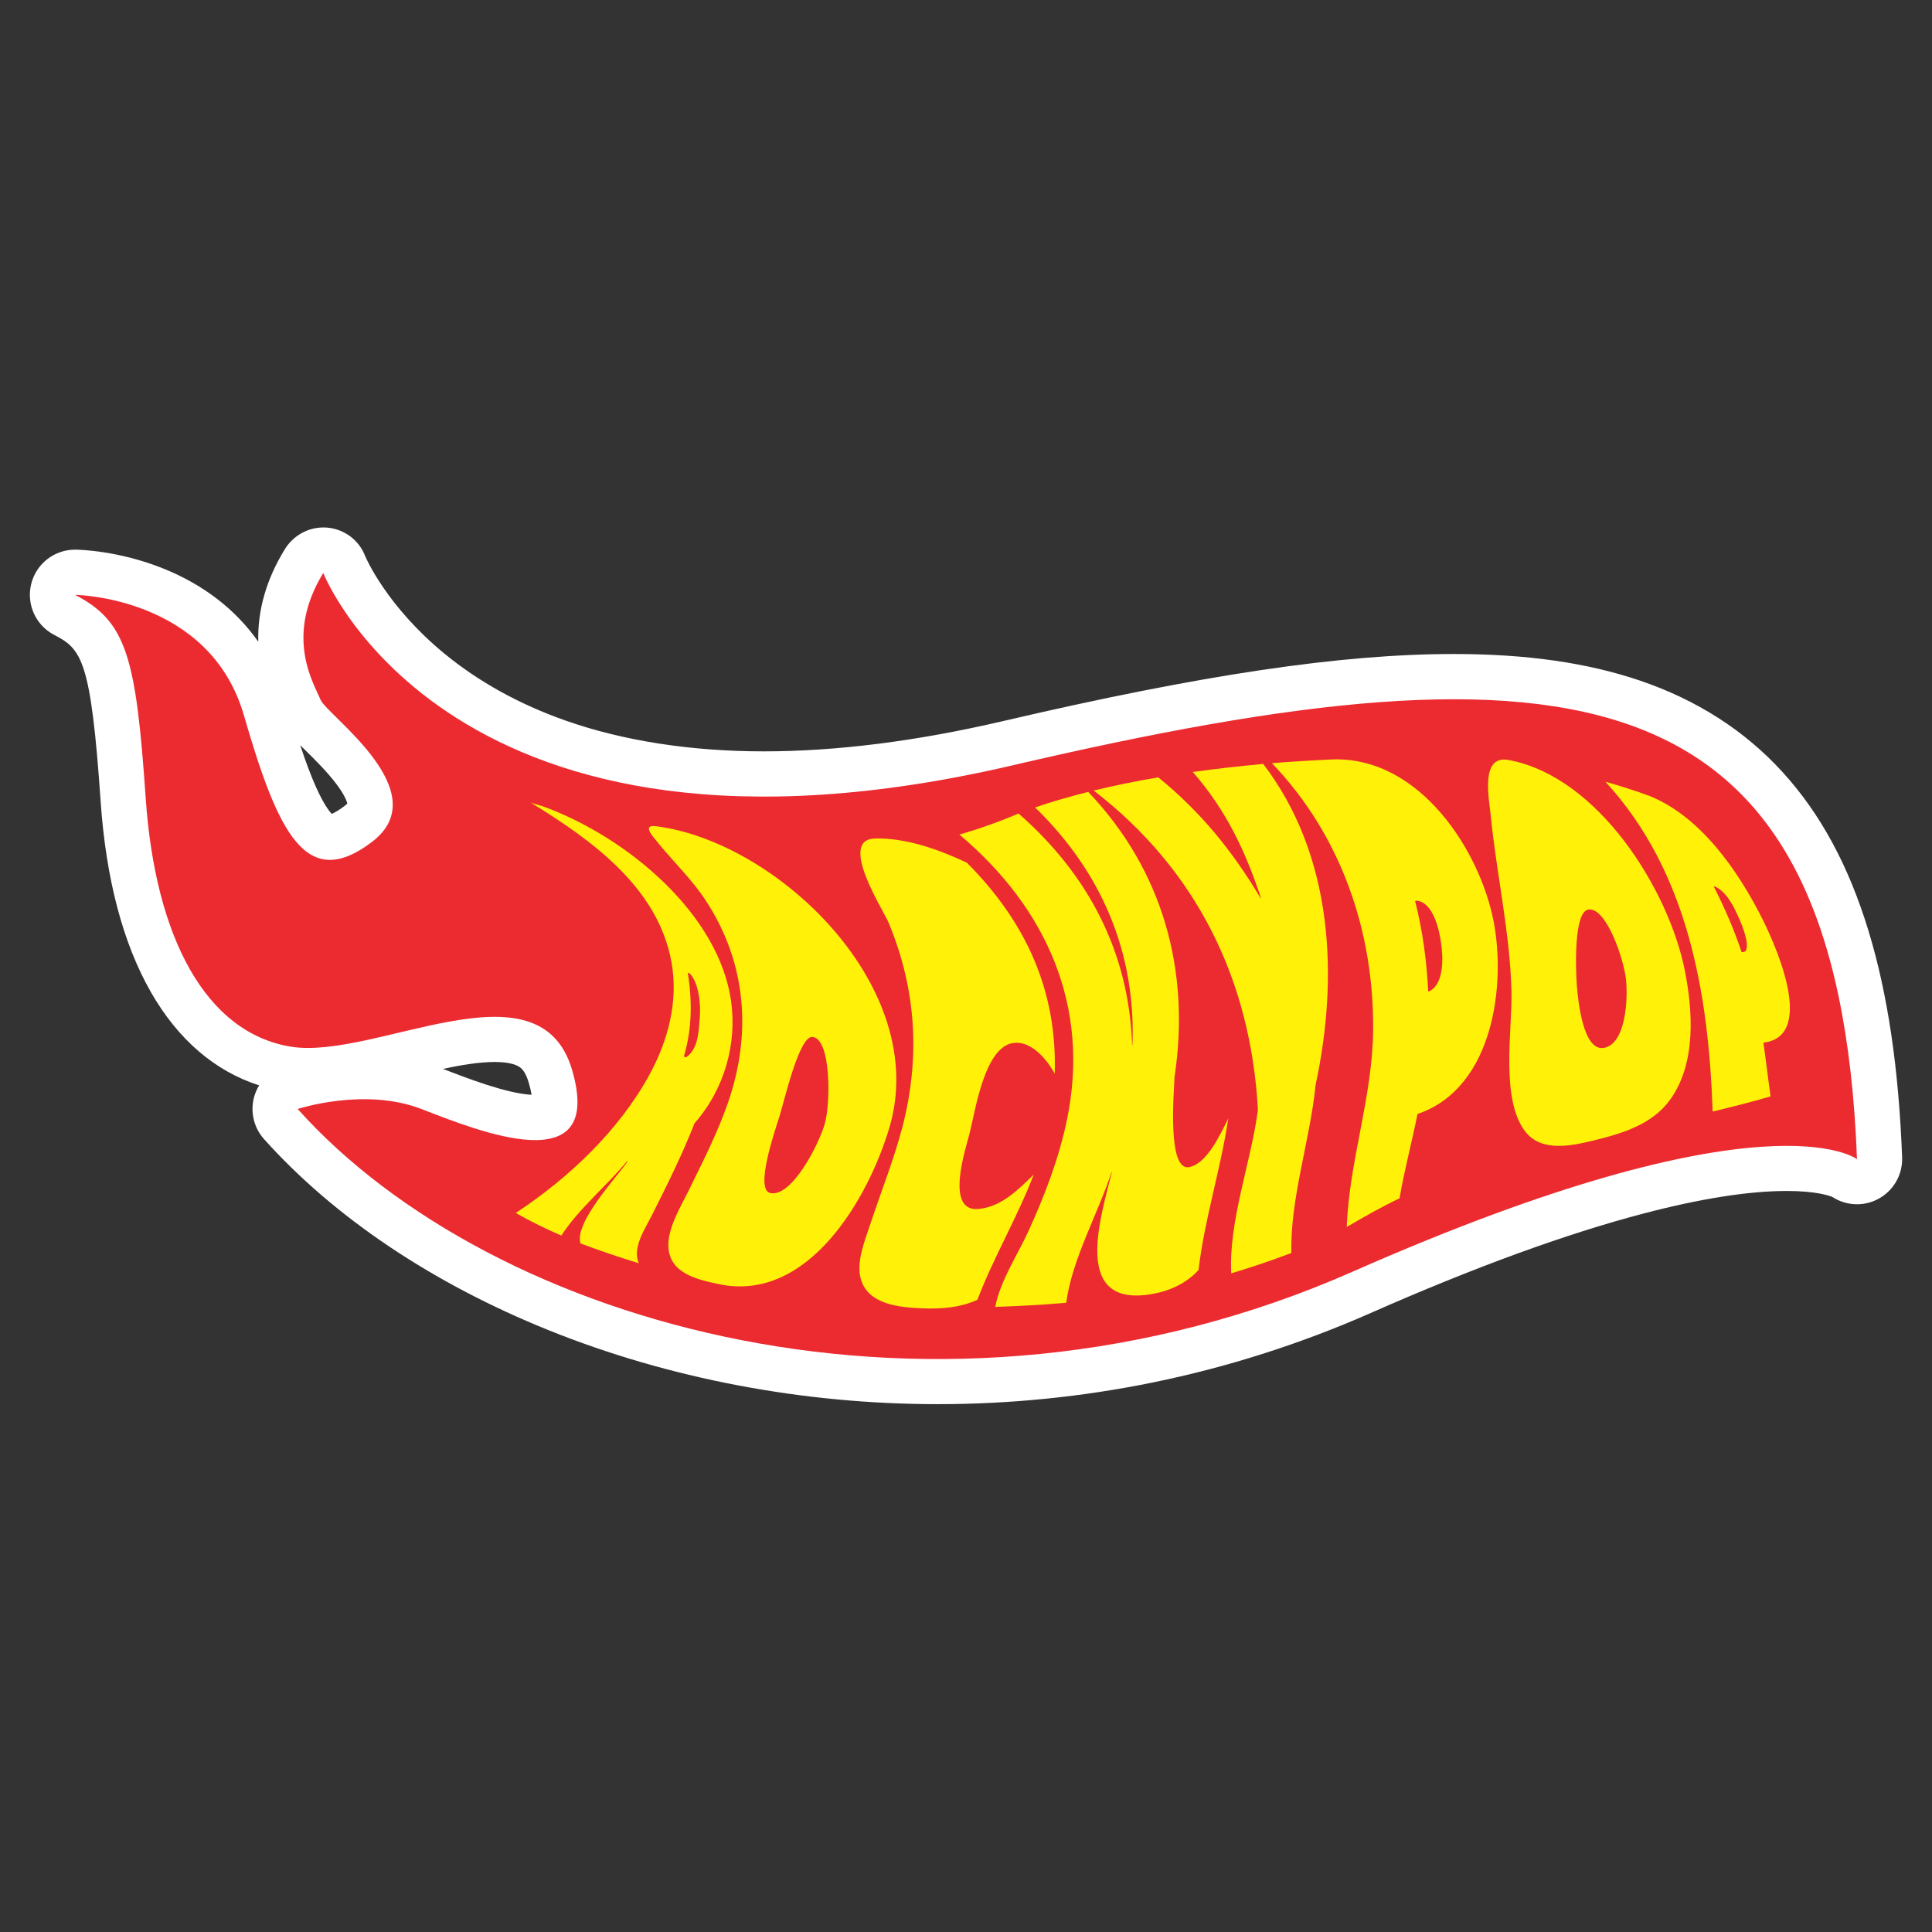 <?xml version="1.0" encoding="UTF-8"?>
<svg xmlns="http://www.w3.org/2000/svg" id="Calque_1" data-name="Calque 1" viewBox="0 0 1000 1000">
  <rect x="0" y="0" width="1000" height="1000" fill="#333333" stroke="none"/>
  <defs>
    <style>
      .cls-1 {
        fill: #fff208;
      }

      .cls-2 {
        fill: #fff;
      }

      .cls-3 {
        fill: #ec2b31;
      }
    </style>
  </defs>
  <g>
    <path class="cls-2" d="M485.4,715.12c-68.17,0-136.35-12.96-197.15-37.47-58.43-23.56-107.84-56.7-142.91-95.85-2.63-2.94-3.6-7-2.59-10.81s3.89-6.85,7.63-8.08c.7-.23,17.37-5.66,37.99-5.66,12.46,0,23.87,1.97,33.92,5.85l2.22.86c13.94,5.41,37.27,14.45,52.42,14.45,4.61,0,7.9-.86,9.03-2.36,1.55-2.06,2.08-8.12-1.08-18.93-3.96-13.59-12.33-19.13-28.88-19.13-13.77,0-30.77,4.04-47.21,7.95-16.89,4.01-34.35,8.16-49.36,8.16-3.96,0-7.69-.29-11.09-.86-48.24-8.08-79.08-58.87-84.62-139.37-5.15-74.8-10.68-85.51-30.26-95.59-4.82-2.48-7.3-7.95-5.99-13.21,1.3-5.21,5.98-8.87,11.34-8.87.05,0,.09,0,.14,0,.8,0,19.83.33,41.24,8.93,29.13,11.71,48.92,33.08,57.23,61.8,5.75,19.88,19.23,66.43,33.31,66.43,2.56,0,7.2-1.21,14.73-6.94,5.18-3.94,5.95-7.16,6.09-9.24.73-11.48-16.18-28.18-25.27-37.16-6.22-6.14-9.65-9.53-11.28-13.6-.23-.58-.69-1.56-1.18-2.61-4.9-10.52-17.92-38.46,3.53-73.39,2.14-3.48,5.92-5.57,9.96-5.57.34,0,.69.02,1.04.05,4.42.39,8.23,3.25,9.85,7.38.09.23,11.23,27.39,43.26,54.12,18.8,15.68,41.05,28.18,66.14,37.16,31.6,11.31,67.86,17.04,107.75,17.04h.02c38.5,0,80.97-5.36,126.25-15.92,102.15-23.84,173.38-34.47,230.95-34.47,147.75,0,213.63,74.55,220.29,249.29.18,4.76-2.1,9.54-6.45,11.49-1.68.76-3.42,1.15-5.1,1.15-2.58,0-5.05-.9-7.12-2.79-1.51-.8-9.7-4.6-29.37-4.6-34.04,0-99.84,11.13-220.04,64.14-69.52,30.66-143.32,46.21-219.37,46.21ZM953.97,609.17"></path>
    <path class="cls-2" d="M167.32,296.57s45.38,115.74,228.05,115.74c37.06,0,79.78-4.77,128.9-16.23,90.95-21.22,166.75-34.16,228.29-34.16,135.55,0,201.93,62.77,208.61,238.05,0,0-8.78-6.88-36.36-6.88-35.85,0-103.45,11.63-224.75,65.14-71.58,31.57-144.92,45.21-214.66,45.21-139.37,0-264.25-54.52-331.35-129.43,0,0,15.35-5.07,34.33-5.07,9.49,0,19.88,1.27,29.7,5.07,15.41,5.96,40.68,16.1,58.85,16.1,16.59,0,27.28-8.45,19.17-36.25-6.15-21.09-21.25-27.54-40.1-27.54-29.75,0-68.81,16.11-96.57,16.11-3.22,0-6.28-.22-9.16-.7-43.49-7.28-69.88-55.83-74.89-128.64-5.01-72.82-9.86-91.43-36.56-105.18,0,0,69.58.81,87.38,62.3,13.44,46.43,25.03,74.87,44.54,74.87,6.33,0,13.49-2.99,21.81-9.33,33.98-25.89-23.46-65.54-26.7-73.63-3.24-8.09-18.92-32.36,1.46-65.54M167.31,273.02c-8.08,0-15.62,4.32-19.91,11.3-9.55,15.54-14.15,31.61-13.71,47.83-11.69-16.63-28.28-29.48-49.13-37.87-23.02-9.26-43.23-9.75-45.46-9.78-.09,0-.18,0-.27,0-10.72,0-20.09,7.31-22.68,17.74-2.61,10.52,2.34,21.46,11.98,26.42,14.2,7.32,18.93,13.11,23.95,86,2.77,40.23,11.53,73.51,26.04,98.89,13.99,24.48,33.19,40.95,56.01,48.23-1.16,1.9-2.06,3.97-2.65,6.18-2.03,7.62-.09,15.75,5.17,21.62,36.25,40.47,87.16,74.67,147.24,98.89,62.18,25.07,131.86,38.32,201.52,38.32,37.37,0,74.82-3.78,111.32-11.24,38.63-7.89,76.57-19.99,112.77-35.96,53.55-23.62,100.97-40.92,140.92-51.41,29.66-7.79,54.69-11.74,74.39-11.74,15.52,0,22.33,2.55,23.63,3.11,3.84,2.49,8.27,3.77,12.73,3.77,3.63,0,7.27-.84,10.63-2.56,8.11-4.14,13.07-12.61,12.73-21.71-1.76-46.15-7.43-84.43-17.34-117.05-10.31-33.92-24.94-60.93-44.74-82.59-19.47-21.3-44.21-37.15-73.52-47.11-27.32-9.28-58.84-13.79-96.36-13.79-58.5,0-130.55,10.72-233.61,34.77-44.41,10.36-85.99,15.62-123.59,15.62s-72.77-5.39-102.88-16.02c-23.7-8.37-44.72-20-62.47-34.58-29.44-24.18-40.3-48.8-40.97-50.38-3.15-8.32-10.69-13.96-19.54-14.82-.73-.07-1.46-.11-2.19-.11h0ZM171.72,421.27c-1.43-1.51-4.31-5.28-8.22-14.02-2.55-5.72-5.18-12.68-8.1-21.54.85.85,1.74,1.72,2.67,2.64,5.05,4.98,11.33,11.18,16.06,17.47,4.23,5.63,5.36,8.84,5.65,10.09-.28.29-.72.7-1.4,1.22-3.24,2.47-5.42,3.61-6.67,4.14h0ZM229.23,553.25c9.74-2.06,19.03-3.57,26.79-3.57,5.67,0,10.01.83,12.55,2.39.89.55,3.27,2.01,5.11,8.32.76,2.6,1.21,4.67,1.48,6.28-12.96-.7-33.29-8.53-45.92-13.43h0Z"></path>
  </g>
  <g>
    <path class="cls-3" d="M167.32,296.57s65.69,167.48,356.96,99.52c291.27-67.96,427.19-50.97,436.9,203.89,0,0-46.49-36.41-261.11,58.25-214.62,94.66-445.34,28.17-546-84.22,0,0,34.55-11.4,64.03,0,29.48,11.4,95.02,38.1,78.03-20.15s-102.34-4.85-145.83-12.14c-43.49-7.28-69.88-55.83-74.89-128.64-5.01-72.82-9.86-91.43-36.56-105.18,0,0,69.58.81,87.38,62.3,17.8,61.49,32.36,91.43,66.34,65.54,33.98-25.89-23.46-65.54-26.7-73.63s-18.92-32.36,1.46-65.54Z"></path>
    <g>
      <path class="cls-1" d="M274.78,415.45s1.37.51,6.17,1.89c44.12,16.04,91.17,55.99,97.46,100.84,3.07,21.85-3.25,45.39-18.92,63.22-6.43,16.43-14.18,31.9-22.08,47.62-3.64,7.24-10.2,16.67-6.8,24.82-10.19-3.13-20.21-6.51-30.18-10.27-3.16-11.05,19.08-34.45,24.43-42.47-.11-.04-.16-.06-.27-.1-10.54,12.79-25.03,24.6-34.04,38.52-8.06-3.47-15.96-7.33-23.58-11.69,27.27-17.97,53.29-42.51,69.06-71.32,9.77-17.85,15.18-38.13,11.55-58.43-6.94-38.79-41.47-63.37-72.8-82.62ZM355.11,547.27c6.35-4.29,6.5-13.35,7.09-20.25.57-6.54-.19-17.93-5.21-23.19-.4-.14-.59-.2-.97-.34,2.28,14.69,2.24,29.01-2.06,43.37.45.16.68.25,1.15.41Z"></path>
      <path class="cls-1" d="M339.58,427.64c63.29,8.12,142.06,83.83,120.81,155.84-10.8,36.61-41.99,91.01-88.33,81.18-11.13-2.36-25.02-5.44-26.07-18.73-.78-9.91,6.5-21.58,10.68-30.11,7.33-14.95,15-30.09,20.24-45.34,12.05-35.06,9.8-71.67-11.59-104.35-7.23-11.05-16.62-19.9-24.86-30.06-2.79-3.43-8.28-9.37-.89-8.42ZM398.66,617.5c10.95,2.45,24.87-24.38,28.18-35.62,3.21-10.9,3.33-44.43-6.35-45.17-6.88-.53-14.44,32.84-17.12,41.39-2.09,6.65-12.86,37.57-4.7,39.4Z"></path>
      <path class="cls-1" d="M452.75,434.02c15.74-.53,33.33,5.72,47.7,12.51,30.37,30.47,46.81,65.94,45.47,109.22-4.14-7.7-12.13-16.86-20.98-15.97-15.29,1.53-19.97,34.58-23.11,46.95-1.95,7.66-12.91,40.58,4.57,39.04,11.73-1.03,20.52-9.82,28.64-17.81-8.45,22.21-20.75,42.69-29.14,64.81-8.78,4.08-18.88,4.82-28.42,4.42-11.84-.49-28.26-1.84-31.97-15.36-2.43-8.86,2.35-20.29,5.06-28.5,5.46-16.51,12.05-32.99,16.37-49.43,9.39-35.69,7.61-71.42-7.08-106.51-2.71-6.47-26.22-42.73-7.11-43.37Z"></path>
      <path class="cls-1" d="M496.56,431.97c10.54-3.02,20.56-6.63,30.66-10.87,35.95,31.43,57.1,71.56,58.75,119.58.07.15.1.22.17.37,1.94-47.92-16.09-89.87-50.38-123.12,9.04-3.13,18.22-5.66,27.47-8.06,38.68,40.51,53.04,92.68,44.7,147.57-.24,7.63-3.96,49.05,7.68,46.64,9.04-1.87,15.72-16.18,20.14-25.19-3.91,26.32-12.3,52.07-15.39,78.44-6.17,6.9-15.02,10.87-24,12.45-41.75,7.32-26.84-39.1-20.85-63.11-.08.02-.12.03-.2.04-7.06,21.74-20.41,44.84-23.42,67.58-12.23,1.11-24.48,1.73-36.74,2.15,2.64-13.71,11.48-26.71,17.21-39.28,8.45-18.54,15.81-37.72,19.94-57.73,12.1-58.58-10.64-109.56-55.73-147.47Z"></path>
      <path class="cls-1" d="M651.11,574.43c-3.7-66.9-31.5-124.03-85.02-165.26,11.06-2.64,22.21-4.92,33.43-6.81,22.06,17.91,38.5,38.26,52.99,62.57.08-.02.12-.03.19-.05-8.13-24.58-18.17-45.69-35.31-65.31,12.12-1.69,24.27-3.02,36.45-4.17,36.19,47.39,39.21,109.94,27.09,166.24-2.76,28.31-13.19,58.45-12.52,86.89-10.28,3.92-20.59,7.39-31.13,10.54-1.36-27.34,10.33-57.65,13.83-84.64Z"></path>
      <path class="cls-1" d="M658.32,395.01c10.6-.82,21.19-1.47,31.8-1.95,44.85-1.16,75.8,47.09,82.96,83.77,6.33,32.41.22,85.42-38.34,99.4-.42.15-.63.23-1.05.38-2.88,14.56-6.81,28.99-9.28,43.62-9.44,4.49-18.29,9.6-27.33,14.82,1.27-34.13,13.31-67.05,13.66-101.69.52-51.24-16.68-101.13-52.41-138.35ZM740.04,512.98c7.72-4.18,6.84-18.02,5.84-25.06-.92-6.56-3.99-20.88-12.6-21.73-.33.07-.49.1-.82.16,3.9,15.58,6,30.83,6.76,46.85.33-.09.49-.13.82-.22Z"></path>
      <path class="cls-1" d="M780.75,393.35c46.81,8.62,83.08,67.56,91.28,108.84,4.17,20.97,6.12,48.42-7.87,67.41-9.04,12.27-24.31,17.05-38.47,20.5-11.7,2.85-27.71,6.65-36.25-4.48-12.92-16.83-6.65-52.81-7.09-71.98-.71-31.06-7.77-61.05-10.79-92-.76-7.81-5.58-31,9.19-28.28ZM830.1,542.39c11.61-1.95,12.62-25.96,11.48-35.8-1.19-10.23-10-36.74-19.24-35.84-7.87.77-6.78,30.85-6.18,39.05.6,8.11,3.23,34.39,13.94,32.59Z"></path>
      <path class="cls-1" d="M830.97,404.63c7.84,2.21,15.34,4.59,22.98,7.41,26.66,10.85,45.7,38.98,57.72,62.53,5.51,10.79,29.19,60.76,1.84,65.01-.31.05-.47.07-.79.13,1.38,9.24,2.4,18.52,3.73,27.76-9.9,2.96-19.93,5.42-29.97,7.86-2.12-60.8-12.65-124.13-55.52-170.7ZM902.02,492.83c3.59.04,2.51-7.34-1.52-16.64-2.57-5.93-6.52-14.64-12.98-17.37-.21-.03-.32-.05-.54-.09,5.65,11.08,10.53,22.29,14.48,34.1.23,0,.34,0,.57,0Z"></path>
    </g>
  </g>
</svg>
